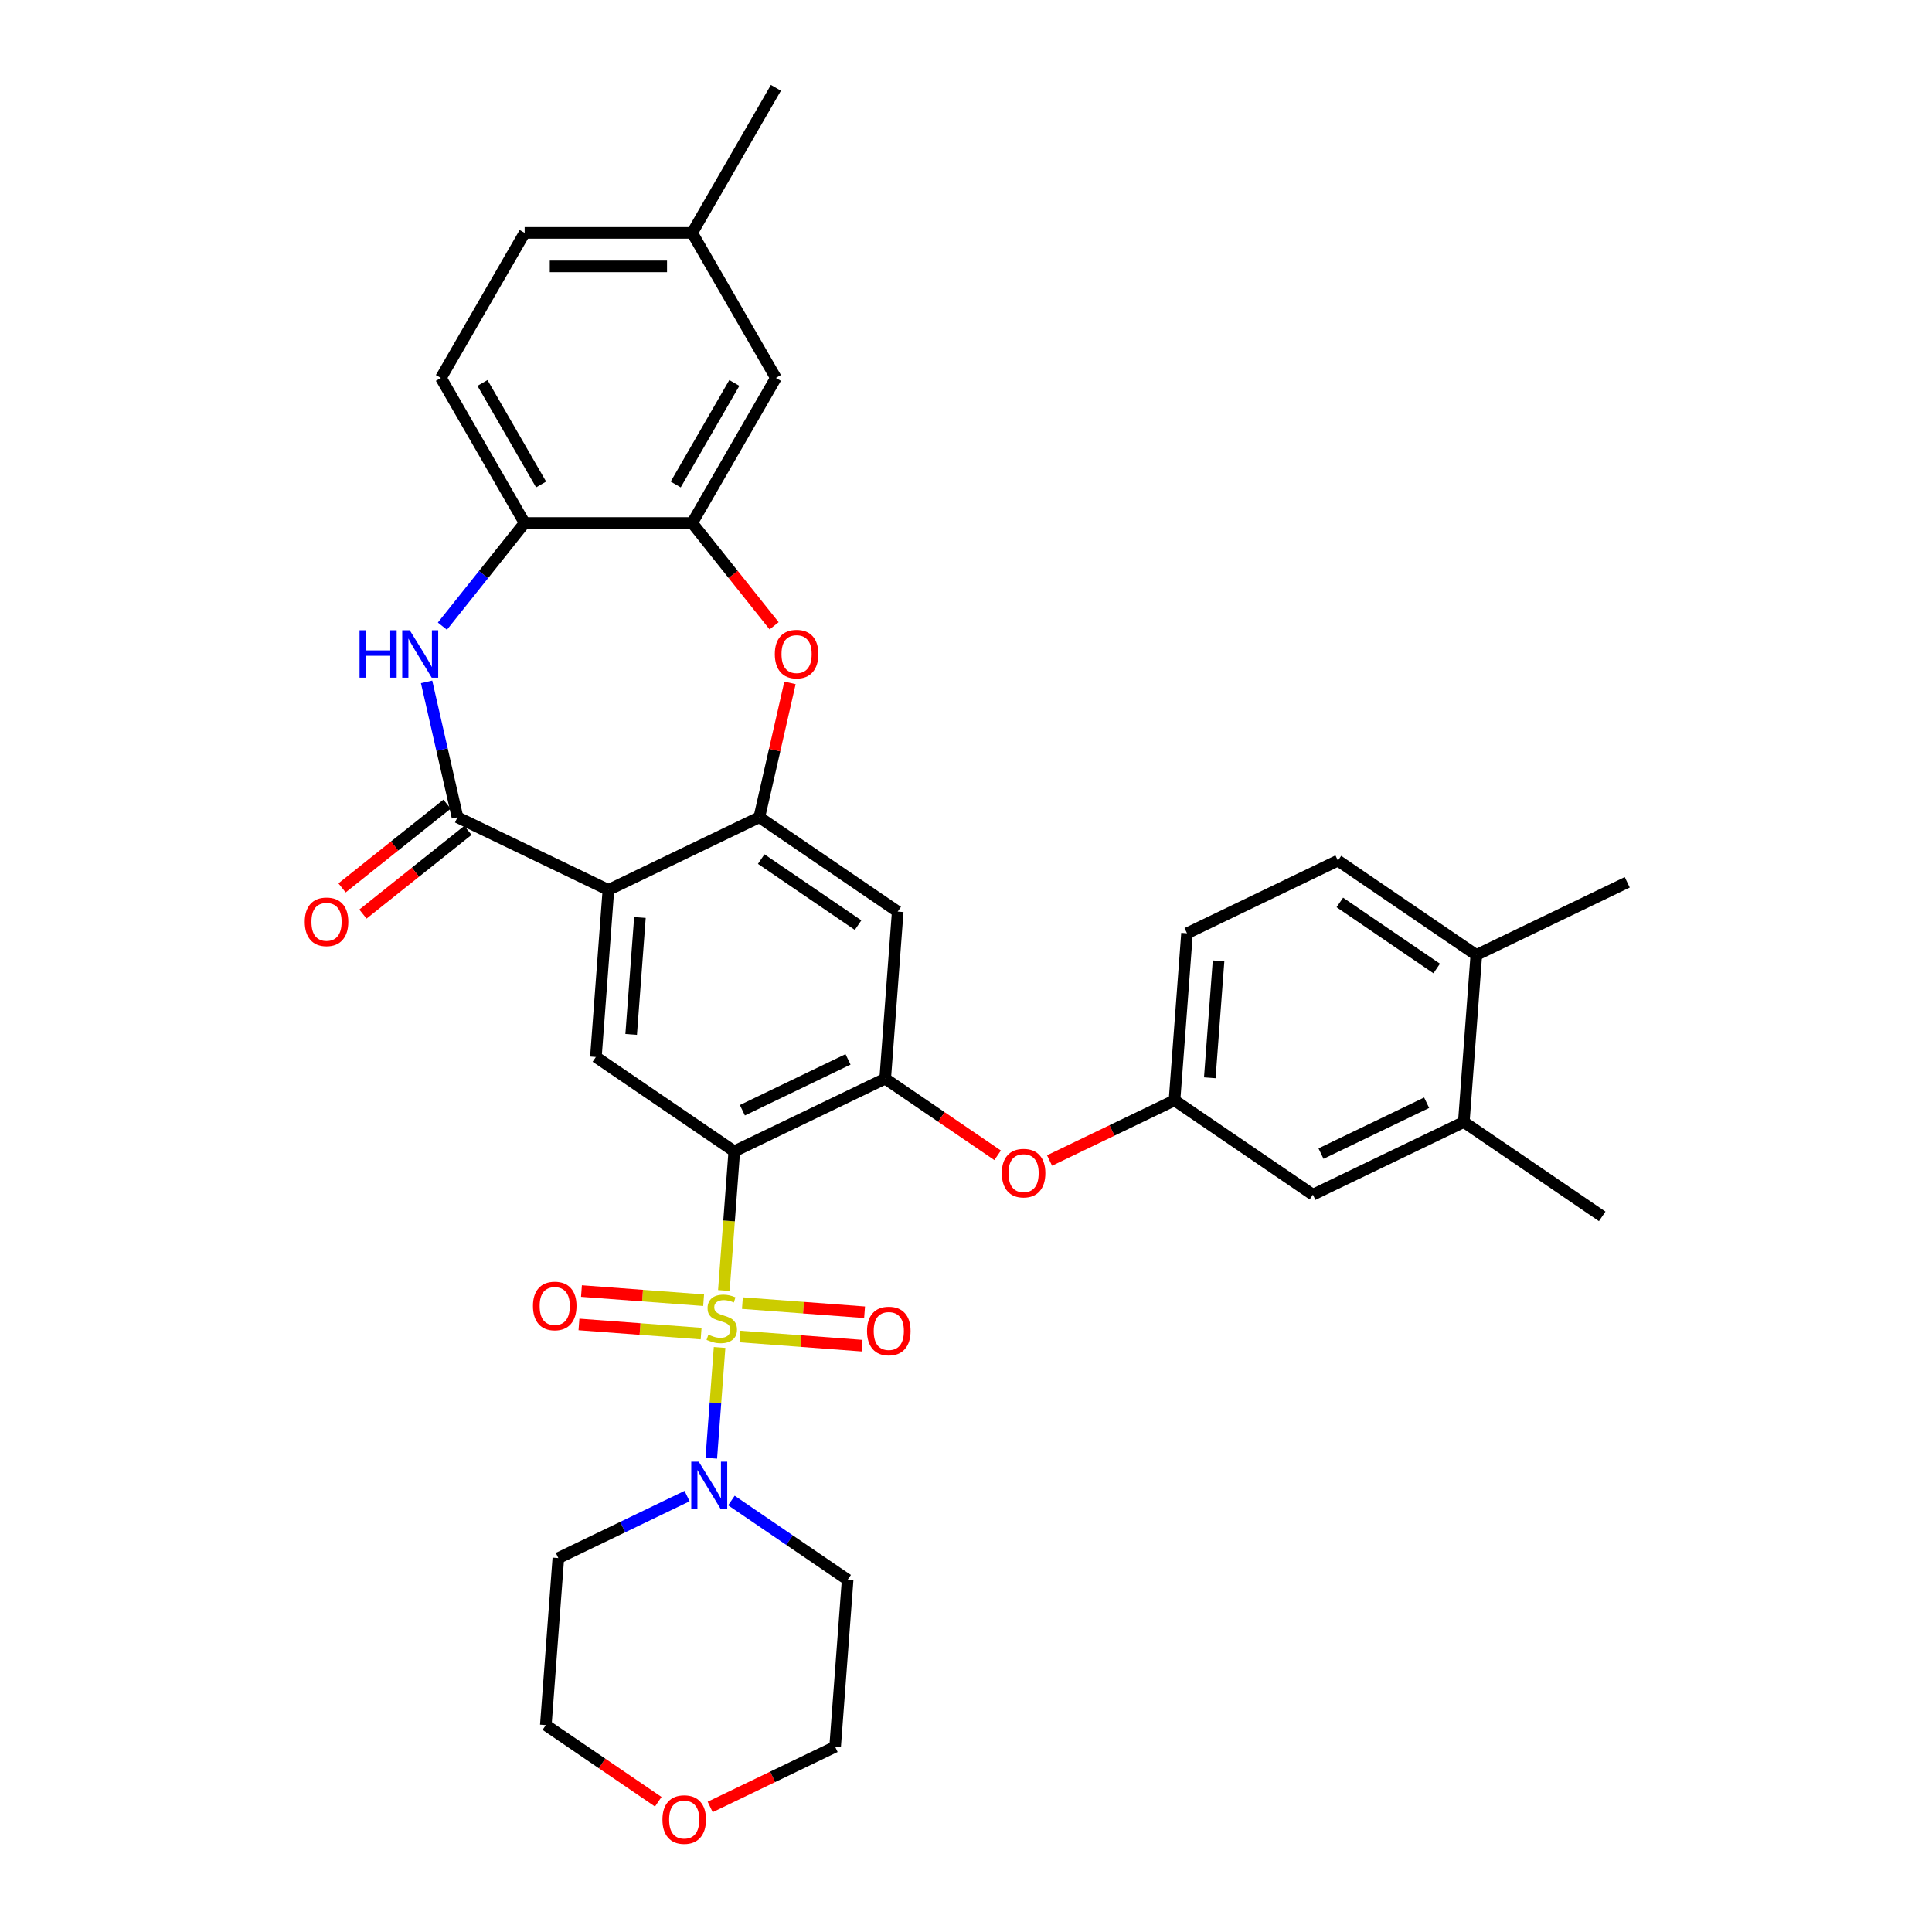 <?xml version='1.0' encoding='iso-8859-1'?>
<svg version='1.1' baseProfile='full'
              xmlns='http://www.w3.org/2000/svg'
                      xmlns:rdkit='http://www.rdkit.org/xml'
                      xmlns:xlink='http://www.w3.org/1999/xlink'
                  xml:space='preserve'
width='1000px' height='1000px' viewBox='0 0 1000 1000'>
<!-- END OF HEADER -->
<rect style='opacity:1.0;fill:#FFFFFF;stroke:none' width='1000' height='1000' x='0' y='0'> </rect>
<path class='bond-0' d='M 374.663,667.971 L 377.363,631.948' style='fill:none;fill-rule:evenodd;stroke:#CCCC00;stroke-width:6px;stroke-linecap:butt;stroke-linejoin:miter;stroke-opacity:1' />
<path class='bond-0' d='M 377.363,631.948 L 380.062,595.924' style='fill:none;fill-rule:evenodd;stroke:#000000;stroke-width:6px;stroke-linecap:butt;stroke-linejoin:miter;stroke-opacity:1' />
<path class='bond-6' d='M 372.454,697.449 L 370.306,726.11' style='fill:none;fill-rule:evenodd;stroke:#CCCC00;stroke-width:6px;stroke-linecap:butt;stroke-linejoin:miter;stroke-opacity:1' />
<path class='bond-6' d='M 370.306,726.11 L 368.159,754.77' style='fill:none;fill-rule:evenodd;stroke:#0000FF;stroke-width:6px;stroke-linecap:butt;stroke-linejoin:miter;stroke-opacity:1' />
<path class='bond-12' d='M 364.192,672.983 L 332.577,670.613' style='fill:none;fill-rule:evenodd;stroke:#CCCC00;stroke-width:6px;stroke-linecap:butt;stroke-linejoin:miter;stroke-opacity:1' />
<path class='bond-12' d='M 332.577,670.613 L 300.962,668.244' style='fill:none;fill-rule:evenodd;stroke:#FF0000;stroke-width:6px;stroke-linecap:butt;stroke-linejoin:miter;stroke-opacity:1' />
<path class='bond-12' d='M 362.896,690.274 L 331.281,687.905' style='fill:none;fill-rule:evenodd;stroke:#CCCC00;stroke-width:6px;stroke-linecap:butt;stroke-linejoin:miter;stroke-opacity:1' />
<path class='bond-12' d='M 331.281,687.905 L 299.666,685.535' style='fill:none;fill-rule:evenodd;stroke:#FF0000;stroke-width:6px;stroke-linecap:butt;stroke-linejoin:miter;stroke-opacity:1' />
<path class='bond-13' d='M 382.975,691.778 L 414.59,694.148' style='fill:none;fill-rule:evenodd;stroke:#CCCC00;stroke-width:6px;stroke-linecap:butt;stroke-linejoin:miter;stroke-opacity:1' />
<path class='bond-13' d='M 414.59,694.148 L 446.205,696.517' style='fill:none;fill-rule:evenodd;stroke:#FF0000;stroke-width:6px;stroke-linecap:butt;stroke-linejoin:miter;stroke-opacity:1' />
<path class='bond-13' d='M 384.271,674.487 L 415.886,676.856' style='fill:none;fill-rule:evenodd;stroke:#CCCC00;stroke-width:6px;stroke-linecap:butt;stroke-linejoin:miter;stroke-opacity:1' />
<path class='bond-13' d='M 415.886,676.856 L 447.501,679.226' style='fill:none;fill-rule:evenodd;stroke:#FF0000;stroke-width:6px;stroke-linecap:butt;stroke-linejoin:miter;stroke-opacity:1' />
<path class='bond-4' d='M 380.062,595.924 L 458.175,558.307' style='fill:none;fill-rule:evenodd;stroke:#000000;stroke-width:6px;stroke-linecap:butt;stroke-linejoin:miter;stroke-opacity:1' />
<path class='bond-4' d='M 384.256,574.659 L 438.935,548.327' style='fill:none;fill-rule:evenodd;stroke:#000000;stroke-width:6px;stroke-linecap:butt;stroke-linejoin:miter;stroke-opacity:1' />
<path class='bond-8' d='M 380.062,595.924 L 308.429,547.085' style='fill:none;fill-rule:evenodd;stroke:#000000;stroke-width:6px;stroke-linecap:butt;stroke-linejoin:miter;stroke-opacity:1' />
<path class='bond-1' d='M 314.908,460.629 L 308.429,547.085' style='fill:none;fill-rule:evenodd;stroke:#000000;stroke-width:6px;stroke-linecap:butt;stroke-linejoin:miter;stroke-opacity:1' />
<path class='bond-1' d='M 331.227,474.894 L 326.692,535.413' style='fill:none;fill-rule:evenodd;stroke:#000000;stroke-width:6px;stroke-linecap:butt;stroke-linejoin:miter;stroke-opacity:1' />
<path class='bond-2' d='M 314.908,460.629 L 236.795,423.012' style='fill:none;fill-rule:evenodd;stroke:#000000;stroke-width:6px;stroke-linecap:butt;stroke-linejoin:miter;stroke-opacity:1' />
<path class='bond-3' d='M 314.908,460.629 L 393.02,423.012' style='fill:none;fill-rule:evenodd;stroke:#000000;stroke-width:6px;stroke-linecap:butt;stroke-linejoin:miter;stroke-opacity:1' />
<path class='bond-5' d='M 236.795,423.012 L 228.797,387.972' style='fill:none;fill-rule:evenodd;stroke:#000000;stroke-width:6px;stroke-linecap:butt;stroke-linejoin:miter;stroke-opacity:1' />
<path class='bond-5' d='M 228.797,387.972 L 220.8,352.931' style='fill:none;fill-rule:evenodd;stroke:#0000FF;stroke-width:6px;stroke-linecap:butt;stroke-linejoin:miter;stroke-opacity:1' />
<path class='bond-16' d='M 231.39,416.234 L 204.217,437.903' style='fill:none;fill-rule:evenodd;stroke:#000000;stroke-width:6px;stroke-linecap:butt;stroke-linejoin:miter;stroke-opacity:1' />
<path class='bond-16' d='M 204.217,437.903 L 177.044,459.573' style='fill:none;fill-rule:evenodd;stroke:#FF0000;stroke-width:6px;stroke-linecap:butt;stroke-linejoin:miter;stroke-opacity:1' />
<path class='bond-16' d='M 242.201,429.791 L 215.028,451.46' style='fill:none;fill-rule:evenodd;stroke:#000000;stroke-width:6px;stroke-linecap:butt;stroke-linejoin:miter;stroke-opacity:1' />
<path class='bond-16' d='M 215.028,451.46 L 187.855,473.13' style='fill:none;fill-rule:evenodd;stroke:#FF0000;stroke-width:6px;stroke-linecap:butt;stroke-linejoin:miter;stroke-opacity:1' />
<path class='bond-7' d='M 393.02,423.012 L 400.959,388.232' style='fill:none;fill-rule:evenodd;stroke:#000000;stroke-width:6px;stroke-linecap:butt;stroke-linejoin:miter;stroke-opacity:1' />
<path class='bond-7' d='M 400.959,388.232 L 408.897,353.452' style='fill:none;fill-rule:evenodd;stroke:#FF0000;stroke-width:6px;stroke-linecap:butt;stroke-linejoin:miter;stroke-opacity:1' />
<path class='bond-35' d='M 393.02,423.012 L 464.654,471.851' style='fill:none;fill-rule:evenodd;stroke:#000000;stroke-width:6px;stroke-linecap:butt;stroke-linejoin:miter;stroke-opacity:1' />
<path class='bond-35' d='M 393.998,444.665 L 444.141,478.852' style='fill:none;fill-rule:evenodd;stroke:#000000;stroke-width:6px;stroke-linecap:butt;stroke-linejoin:miter;stroke-opacity:1' />
<path class='bond-9' d='M 458.175,558.307 L 464.654,471.851' style='fill:none;fill-rule:evenodd;stroke:#000000;stroke-width:6px;stroke-linecap:butt;stroke-linejoin:miter;stroke-opacity:1' />
<path class='bond-14' d='M 458.175,558.307 L 487.273,578.146' style='fill:none;fill-rule:evenodd;stroke:#000000;stroke-width:6px;stroke-linecap:butt;stroke-linejoin:miter;stroke-opacity:1' />
<path class='bond-14' d='M 487.273,578.146 L 516.37,597.984' style='fill:none;fill-rule:evenodd;stroke:#FF0000;stroke-width:6px;stroke-linecap:butt;stroke-linejoin:miter;stroke-opacity:1' />
<path class='bond-11' d='M 228.982,324.093 L 250.27,297.399' style='fill:none;fill-rule:evenodd;stroke:#0000FF;stroke-width:6px;stroke-linecap:butt;stroke-linejoin:miter;stroke-opacity:1' />
<path class='bond-11' d='M 250.27,297.399 L 271.558,270.704' style='fill:none;fill-rule:evenodd;stroke:#000000;stroke-width:6px;stroke-linecap:butt;stroke-linejoin:miter;stroke-opacity:1' />
<path class='bond-23' d='M 378.583,776.663 L 408.661,797.169' style='fill:none;fill-rule:evenodd;stroke:#0000FF;stroke-width:6px;stroke-linecap:butt;stroke-linejoin:miter;stroke-opacity:1' />
<path class='bond-23' d='M 408.661,797.169 L 438.738,817.676' style='fill:none;fill-rule:evenodd;stroke:#000000;stroke-width:6px;stroke-linecap:butt;stroke-linejoin:miter;stroke-opacity:1' />
<path class='bond-24' d='M 355.626,774.365 L 322.309,790.409' style='fill:none;fill-rule:evenodd;stroke:#0000FF;stroke-width:6px;stroke-linecap:butt;stroke-linejoin:miter;stroke-opacity:1' />
<path class='bond-24' d='M 322.309,790.409 L 288.992,806.454' style='fill:none;fill-rule:evenodd;stroke:#000000;stroke-width:6px;stroke-linecap:butt;stroke-linejoin:miter;stroke-opacity:1' />
<path class='bond-10' d='M 400.683,323.905 L 379.47,297.304' style='fill:none;fill-rule:evenodd;stroke:#FF0000;stroke-width:6px;stroke-linecap:butt;stroke-linejoin:miter;stroke-opacity:1' />
<path class='bond-10' d='M 379.47,297.304 L 358.257,270.704' style='fill:none;fill-rule:evenodd;stroke:#000000;stroke-width:6px;stroke-linecap:butt;stroke-linejoin:miter;stroke-opacity:1' />
<path class='bond-18' d='M 358.257,270.704 L 401.606,195.621' style='fill:none;fill-rule:evenodd;stroke:#000000;stroke-width:6px;stroke-linecap:butt;stroke-linejoin:miter;stroke-opacity:1' />
<path class='bond-18' d='M 349.743,250.772 L 380.087,198.213' style='fill:none;fill-rule:evenodd;stroke:#000000;stroke-width:6px;stroke-linecap:butt;stroke-linejoin:miter;stroke-opacity:1' />
<path class='bond-36' d='M 358.257,270.704 L 271.558,270.704' style='fill:none;fill-rule:evenodd;stroke:#000000;stroke-width:6px;stroke-linecap:butt;stroke-linejoin:miter;stroke-opacity:1' />
<path class='bond-21' d='M 271.558,270.704 L 228.209,195.621' style='fill:none;fill-rule:evenodd;stroke:#000000;stroke-width:6px;stroke-linecap:butt;stroke-linejoin:miter;stroke-opacity:1' />
<path class='bond-21' d='M 280.073,250.772 L 249.728,198.213' style='fill:none;fill-rule:evenodd;stroke:#000000;stroke-width:6px;stroke-linecap:butt;stroke-linejoin:miter;stroke-opacity:1' />
<path class='bond-17' d='M 543.247,600.675 L 575.584,585.102' style='fill:none;fill-rule:evenodd;stroke:#FF0000;stroke-width:6px;stroke-linecap:butt;stroke-linejoin:miter;stroke-opacity:1' />
<path class='bond-17' d='M 575.584,585.102 L 607.921,569.529' style='fill:none;fill-rule:evenodd;stroke:#000000;stroke-width:6px;stroke-linecap:butt;stroke-linejoin:miter;stroke-opacity:1' />
<path class='bond-15' d='M 757.668,580.751 L 679.555,618.368' style='fill:none;fill-rule:evenodd;stroke:#000000;stroke-width:6px;stroke-linecap:butt;stroke-linejoin:miter;stroke-opacity:1' />
<path class='bond-15' d='M 738.427,570.771 L 683.749,597.103' style='fill:none;fill-rule:evenodd;stroke:#000000;stroke-width:6px;stroke-linecap:butt;stroke-linejoin:miter;stroke-opacity:1' />
<path class='bond-31' d='M 757.668,580.751 L 829.301,629.59' style='fill:none;fill-rule:evenodd;stroke:#000000;stroke-width:6px;stroke-linecap:butt;stroke-linejoin:miter;stroke-opacity:1' />
<path class='bond-37' d='M 757.668,580.751 L 764.147,494.295' style='fill:none;fill-rule:evenodd;stroke:#000000;stroke-width:6px;stroke-linecap:butt;stroke-linejoin:miter;stroke-opacity:1' />
<path class='bond-19' d='M 607.921,569.529 L 679.555,618.368' style='fill:none;fill-rule:evenodd;stroke:#000000;stroke-width:6px;stroke-linecap:butt;stroke-linejoin:miter;stroke-opacity:1' />
<path class='bond-27' d='M 607.921,569.529 L 614.4,483.073' style='fill:none;fill-rule:evenodd;stroke:#000000;stroke-width:6px;stroke-linecap:butt;stroke-linejoin:miter;stroke-opacity:1' />
<path class='bond-27' d='M 626.184,557.857 L 630.72,497.337' style='fill:none;fill-rule:evenodd;stroke:#000000;stroke-width:6px;stroke-linecap:butt;stroke-linejoin:miter;stroke-opacity:1' />
<path class='bond-26' d='M 401.606,195.621 L 358.257,120.538' style='fill:none;fill-rule:evenodd;stroke:#000000;stroke-width:6px;stroke-linecap:butt;stroke-linejoin:miter;stroke-opacity:1' />
<path class='bond-20' d='M 764.147,494.295 L 692.513,445.456' style='fill:none;fill-rule:evenodd;stroke:#000000;stroke-width:6px;stroke-linecap:butt;stroke-linejoin:miter;stroke-opacity:1' />
<path class='bond-20' d='M 743.634,501.296 L 693.49,467.109' style='fill:none;fill-rule:evenodd;stroke:#000000;stroke-width:6px;stroke-linecap:butt;stroke-linejoin:miter;stroke-opacity:1' />
<path class='bond-32' d='M 764.147,494.295 L 842.259,456.678' style='fill:none;fill-rule:evenodd;stroke:#000000;stroke-width:6px;stroke-linecap:butt;stroke-linejoin:miter;stroke-opacity:1' />
<path class='bond-28' d='M 228.209,195.621 L 271.558,120.538' style='fill:none;fill-rule:evenodd;stroke:#000000;stroke-width:6px;stroke-linecap:butt;stroke-linejoin:miter;stroke-opacity:1' />
<path class='bond-22' d='M 340.708,932.587 L 311.61,912.748' style='fill:none;fill-rule:evenodd;stroke:#FF0000;stroke-width:6px;stroke-linecap:butt;stroke-linejoin:miter;stroke-opacity:1' />
<path class='bond-22' d='M 311.61,912.748 L 282.513,892.91' style='fill:none;fill-rule:evenodd;stroke:#000000;stroke-width:6px;stroke-linecap:butt;stroke-linejoin:miter;stroke-opacity:1' />
<path class='bond-34' d='M 367.585,935.277 L 399.922,919.704' style='fill:none;fill-rule:evenodd;stroke:#FF0000;stroke-width:6px;stroke-linecap:butt;stroke-linejoin:miter;stroke-opacity:1' />
<path class='bond-34' d='M 399.922,919.704 L 432.259,904.132' style='fill:none;fill-rule:evenodd;stroke:#000000;stroke-width:6px;stroke-linecap:butt;stroke-linejoin:miter;stroke-opacity:1' />
<path class='bond-30' d='M 438.738,817.676 L 432.259,904.132' style='fill:none;fill-rule:evenodd;stroke:#000000;stroke-width:6px;stroke-linecap:butt;stroke-linejoin:miter;stroke-opacity:1' />
<path class='bond-29' d='M 288.992,806.454 L 282.513,892.91' style='fill:none;fill-rule:evenodd;stroke:#000000;stroke-width:6px;stroke-linecap:butt;stroke-linejoin:miter;stroke-opacity:1' />
<path class='bond-25' d='M 692.513,445.456 L 614.4,483.073' style='fill:none;fill-rule:evenodd;stroke:#000000;stroke-width:6px;stroke-linecap:butt;stroke-linejoin:miter;stroke-opacity:1' />
<path class='bond-33' d='M 358.257,120.538 L 401.606,45.455' style='fill:none;fill-rule:evenodd;stroke:#000000;stroke-width:6px;stroke-linecap:butt;stroke-linejoin:miter;stroke-opacity:1' />
<path class='bond-38' d='M 358.257,120.538 L 271.558,120.538' style='fill:none;fill-rule:evenodd;stroke:#000000;stroke-width:6px;stroke-linecap:butt;stroke-linejoin:miter;stroke-opacity:1' />
<path class='bond-38' d='M 345.252,137.877 L 284.563,137.877' style='fill:none;fill-rule:evenodd;stroke:#000000;stroke-width:6px;stroke-linecap:butt;stroke-linejoin:miter;stroke-opacity:1' />
<path  class='atom-0' d='M 366.648 690.808
Q 366.925 690.912, 368.069 691.397
Q 369.214 691.883, 370.462 692.195
Q 371.745 692.472, 372.994 692.472
Q 375.317 692.472, 376.67 691.362
Q 378.022 690.218, 378.022 688.241
Q 378.022 686.889, 377.329 686.057
Q 376.67 685.224, 375.63 684.773
Q 374.589 684.323, 372.855 683.802
Q 370.67 683.143, 369.353 682.519
Q 368.069 681.895, 367.133 680.577
Q 366.231 679.259, 366.231 677.04
Q 366.231 673.953, 368.312 672.046
Q 370.428 670.139, 374.589 670.139
Q 377.433 670.139, 380.658 671.491
L 379.86 674.162
Q 376.913 672.948, 374.693 672.948
Q 372.3 672.948, 370.982 673.953
Q 369.665 674.924, 369.699 676.624
Q 369.699 677.942, 370.358 678.739
Q 371.052 679.537, 372.023 679.988
Q 373.029 680.438, 374.693 680.959
Q 376.913 681.652, 378.23 682.346
Q 379.548 683.039, 380.485 684.461
Q 381.456 685.848, 381.456 688.241
Q 381.456 691.64, 379.167 693.478
Q 376.913 695.281, 373.133 695.281
Q 370.948 695.281, 369.283 694.796
Q 367.653 694.345, 365.711 693.547
L 366.648 690.808
' fill='#CCCC00'/>
<path  class='atom-6' d='M 186.101 326.211
L 189.43 326.211
L 189.43 336.649
L 201.984 336.649
L 201.984 326.211
L 205.313 326.211
L 205.313 350.764
L 201.984 350.764
L 201.984 339.424
L 189.43 339.424
L 189.43 350.764
L 186.101 350.764
L 186.101 326.211
' fill='#0000FF'/>
<path  class='atom-6' d='M 212.076 326.211
L 220.121 339.216
Q 220.919 340.499, 222.202 342.822
Q 223.485 345.146, 223.554 345.285
L 223.554 326.211
L 226.814 326.211
L 226.814 350.764
L 223.45 350.764
L 214.815 336.545
Q 213.809 334.881, 212.734 332.973
Q 211.694 331.066, 211.382 330.477
L 211.382 350.764
L 208.191 350.764
L 208.191 326.211
L 212.076 326.211
' fill='#0000FF'/>
<path  class='atom-7' d='M 361.677 756.56
L 369.723 769.565
Q 370.52 770.848, 371.803 773.172
Q 373.087 775.495, 373.156 775.634
L 373.156 756.56
L 376.416 756.56
L 376.416 781.113
L 373.052 781.113
L 364.417 766.895
Q 363.411 765.23, 362.336 763.323
Q 361.296 761.415, 360.984 760.826
L 360.984 781.113
L 357.793 781.113
L 357.793 756.56
L 361.677 756.56
' fill='#0000FF'/>
<path  class='atom-8' d='M 401.042 338.557
Q 401.042 332.661, 403.955 329.367
Q 406.868 326.072, 412.313 326.072
Q 417.757 326.072, 420.67 329.367
Q 423.583 332.661, 423.583 338.557
Q 423.583 344.522, 420.636 347.92
Q 417.688 351.284, 412.313 351.284
Q 406.903 351.284, 403.955 347.92
Q 401.042 344.556, 401.042 338.557
M 412.313 348.51
Q 416.058 348.51, 418.069 346.013
Q 420.115 343.481, 420.115 338.557
Q 420.115 333.736, 418.069 331.309
Q 416.058 328.847, 412.313 328.847
Q 408.567 328.847, 406.521 331.274
Q 404.51 333.702, 404.51 338.557
Q 404.51 343.516, 406.521 346.013
Q 408.567 348.51, 412.313 348.51
' fill='#FF0000'/>
<path  class='atom-13' d='M 275.857 675.971
Q 275.857 670.075, 278.77 666.781
Q 281.683 663.486, 287.127 663.486
Q 292.572 663.486, 295.485 666.781
Q 298.398 670.075, 298.398 675.971
Q 298.398 681.936, 295.45 685.334
Q 292.503 688.698, 287.127 688.698
Q 281.717 688.698, 278.77 685.334
Q 275.857 681.97, 275.857 675.971
M 287.127 685.924
Q 290.873 685.924, 292.884 683.427
Q 294.93 680.895, 294.93 675.971
Q 294.93 671.15, 292.884 668.723
Q 290.873 666.261, 287.127 666.261
Q 283.382 666.261, 281.336 668.688
Q 279.324 671.116, 279.324 675.971
Q 279.324 680.93, 281.336 683.427
Q 283.382 685.924, 287.127 685.924
' fill='#FF0000'/>
<path  class='atom-14' d='M 448.769 688.929
Q 448.769 683.033, 451.682 679.739
Q 454.595 676.444, 460.04 676.444
Q 465.484 676.444, 468.397 679.739
Q 471.31 683.033, 471.31 688.929
Q 471.31 694.894, 468.363 698.292
Q 465.415 701.656, 460.04 701.656
Q 454.63 701.656, 451.682 698.292
Q 448.769 694.928, 448.769 688.929
M 460.04 698.882
Q 463.785 698.882, 465.796 696.385
Q 467.842 693.853, 467.842 688.929
Q 467.842 684.108, 465.796 681.681
Q 463.785 679.219, 460.04 679.219
Q 456.294 679.219, 454.248 681.646
Q 452.237 684.074, 452.237 688.929
Q 452.237 693.888, 454.248 696.385
Q 456.294 698.882, 460.04 698.882
' fill='#FF0000'/>
<path  class='atom-15' d='M 518.538 607.216
Q 518.538 601.32, 521.451 598.026
Q 524.364 594.731, 529.809 594.731
Q 535.253 594.731, 538.166 598.026
Q 541.08 601.32, 541.08 607.216
Q 541.08 613.181, 538.132 616.579
Q 535.184 619.943, 529.809 619.943
Q 524.399 619.943, 521.451 616.579
Q 518.538 613.215, 518.538 607.216
M 529.809 617.169
Q 533.554 617.169, 535.566 614.672
Q 537.612 612.14, 537.612 607.216
Q 537.612 602.395, 535.566 599.968
Q 533.554 597.506, 529.809 597.506
Q 526.063 597.506, 524.017 599.933
Q 522.006 602.361, 522.006 607.216
Q 522.006 612.175, 524.017 614.672
Q 526.063 617.169, 529.809 617.169
' fill='#FF0000'/>
<path  class='atom-17' d='M 157.741 477.137
Q 157.741 471.242, 160.654 467.947
Q 163.567 464.653, 169.011 464.653
Q 174.456 464.653, 177.369 467.947
Q 180.282 471.242, 180.282 477.137
Q 180.282 483.102, 177.335 486.501
Q 174.387 489.865, 169.011 489.865
Q 163.601 489.865, 160.654 486.501
Q 157.741 483.137, 157.741 477.137
M 169.011 487.09
Q 172.757 487.09, 174.768 484.593
Q 176.814 482.062, 176.814 477.137
Q 176.814 472.317, 174.768 469.889
Q 172.757 467.427, 169.011 467.427
Q 165.266 467.427, 163.22 469.855
Q 161.209 472.282, 161.209 477.137
Q 161.209 482.096, 163.22 484.593
Q 165.266 487.09, 169.011 487.09
' fill='#FF0000'/>
<path  class='atom-23' d='M 342.876 941.818
Q 342.876 935.923, 345.789 932.628
Q 348.702 929.334, 354.146 929.334
Q 359.591 929.334, 362.504 932.628
Q 365.417 935.923, 365.417 941.818
Q 365.417 947.783, 362.47 951.182
Q 359.522 954.545, 354.146 954.545
Q 348.736 954.545, 345.789 951.182
Q 342.876 947.818, 342.876 941.818
M 354.146 951.771
Q 357.892 951.771, 359.903 949.274
Q 361.949 946.743, 361.949 941.818
Q 361.949 936.998, 359.903 934.57
Q 357.892 932.108, 354.146 932.108
Q 350.401 932.108, 348.355 934.535
Q 346.344 936.963, 346.344 941.818
Q 346.344 946.777, 348.355 949.274
Q 350.401 951.771, 354.146 951.771
' fill='#FF0000'/>
</svg>
